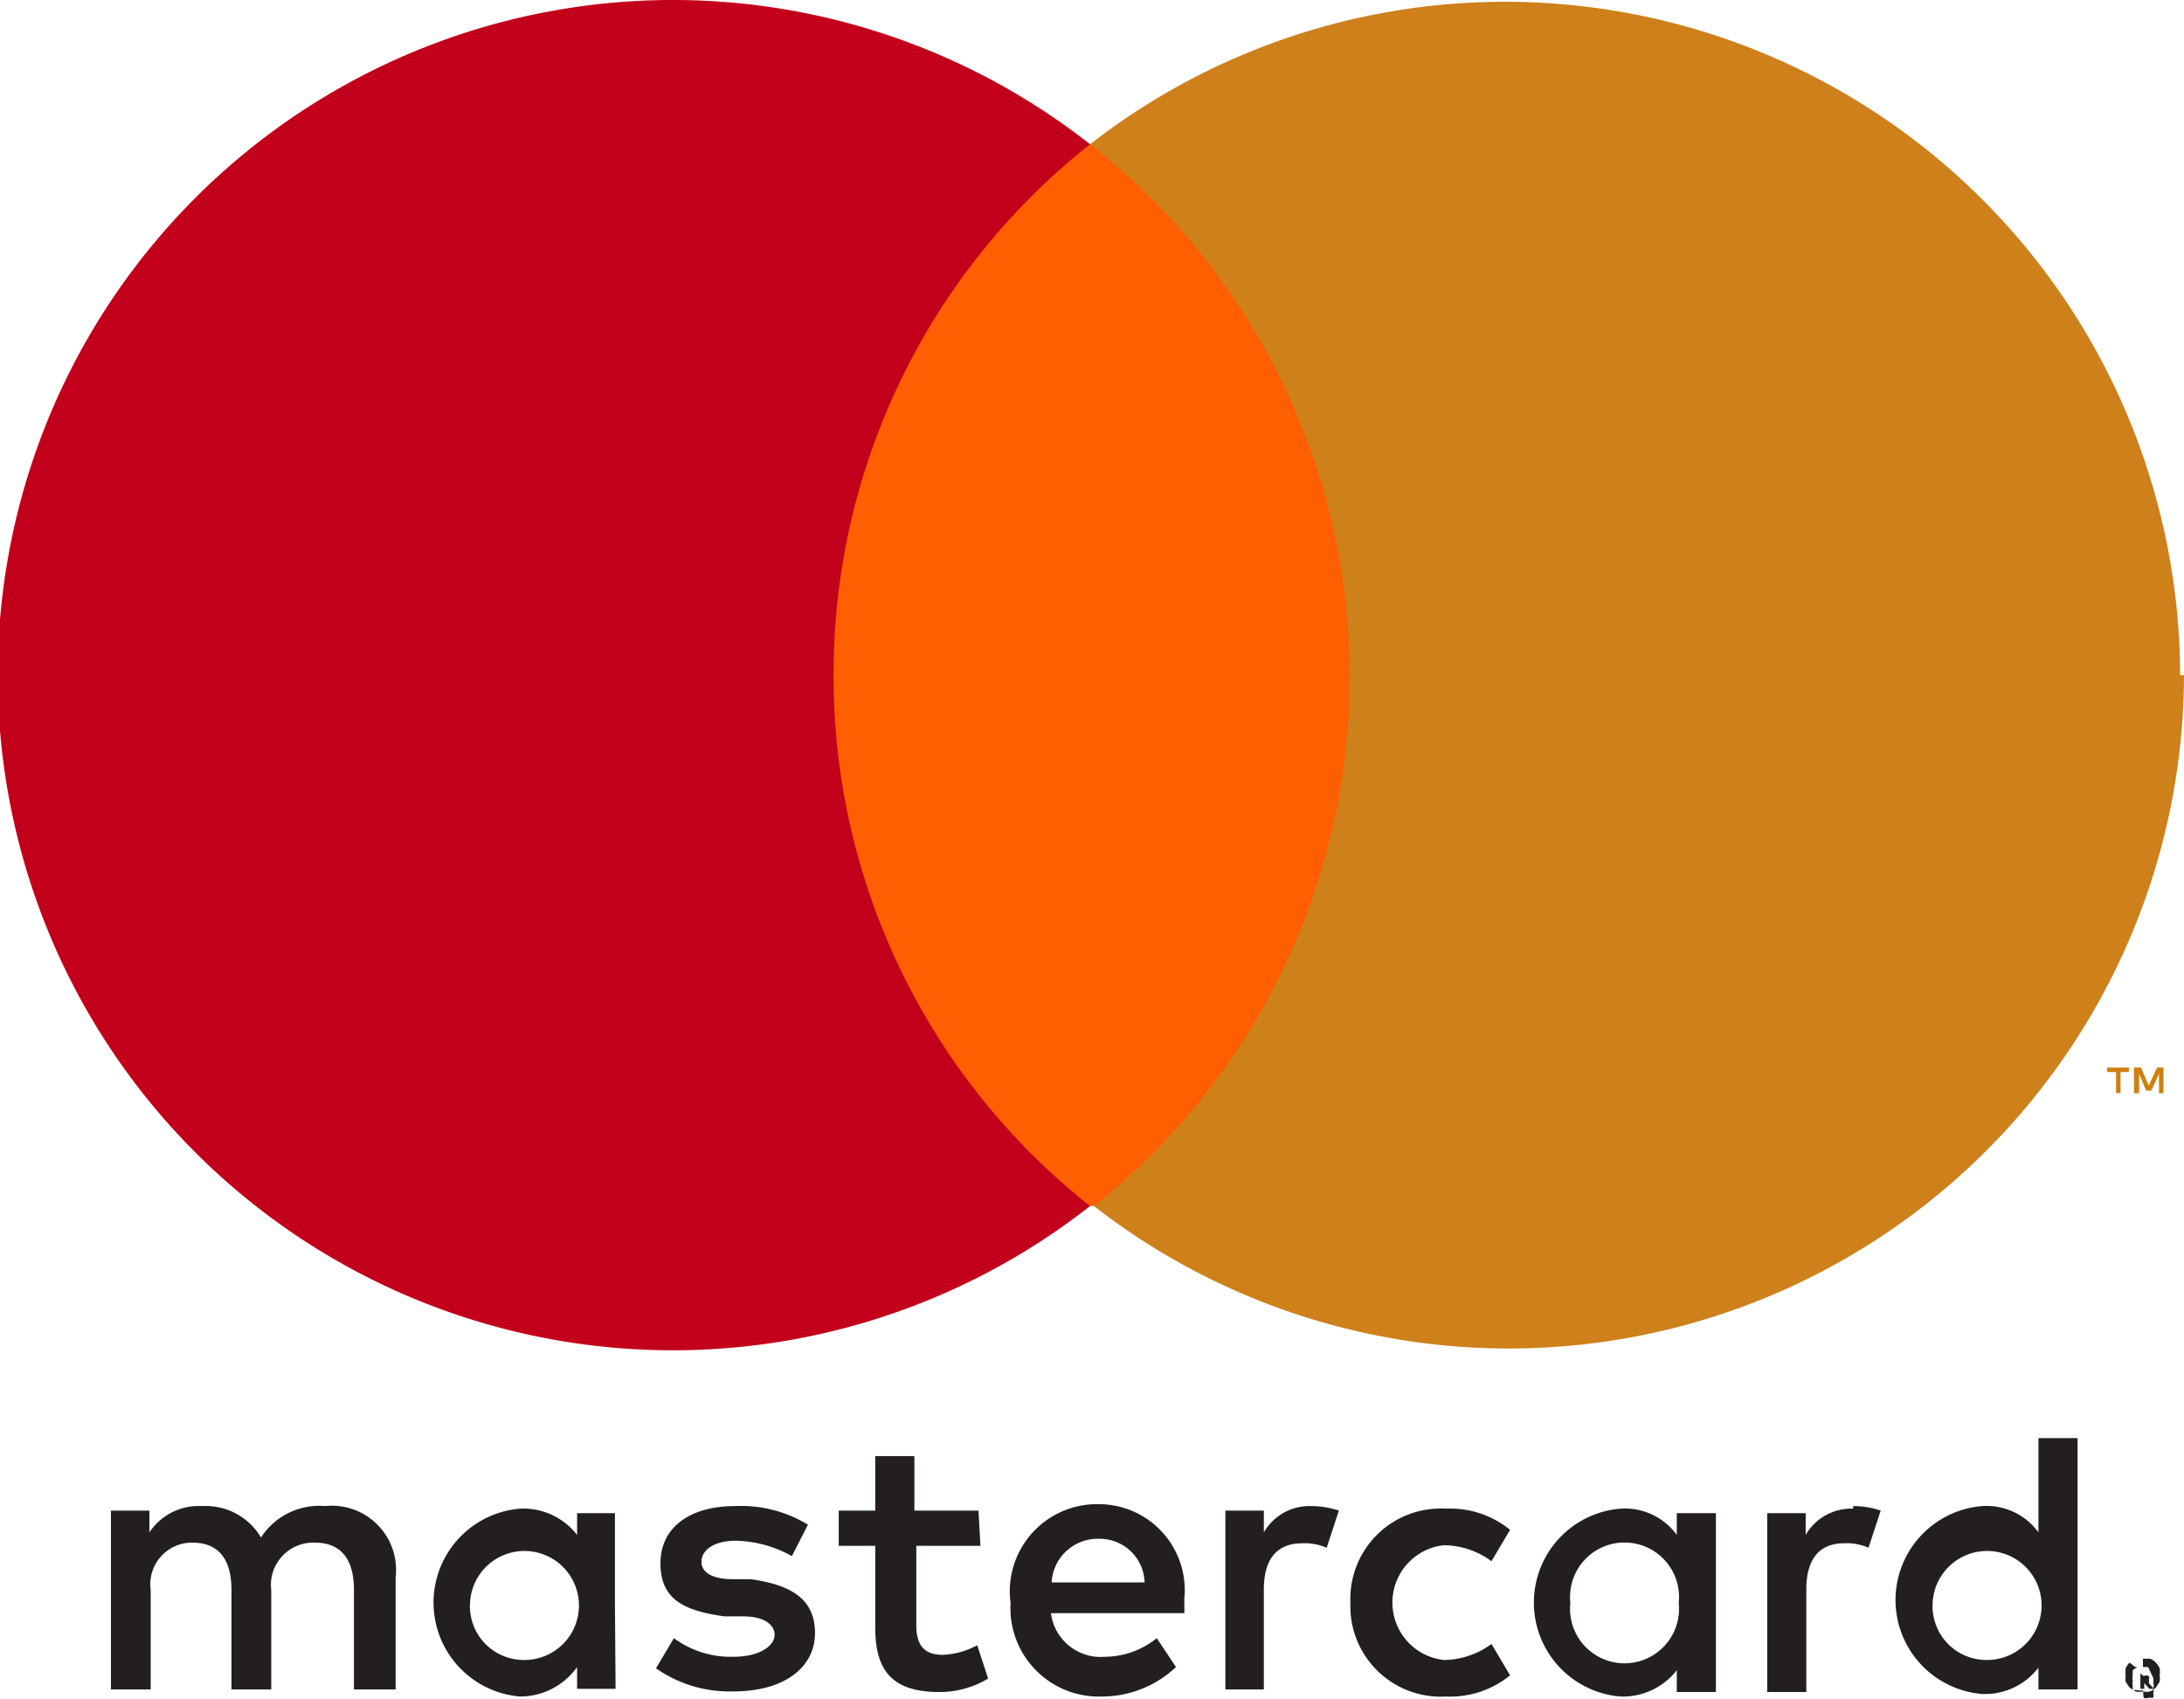 <svg xmlns="http://www.w3.org/2000/svg" viewBox="0 0 34.06 26.5"><defs><style>.cls-1{fill:#231f20;}.cls-2{fill:#ce8010;}.cls-3{fill:#ff5f00;}.cls-4{fill:#c2001b;}.cls-5{fill:#ce801b;}</style></defs><title>Ресурс 3</title><g id="Слой_2" data-name="Слой 2"><g id="Layer_1" data-name="Layer 1"><path class="cls-1" d="M33.37,26.14v.07h.1a0,0,0,0,0,0,0s0,0,0,0h-.1Zm.06,0a.11.11,0,0,1,.08,0,.06.06,0,0,1,0,.06.05.05,0,0,1,0,.05l0,0,.08.09h-.07l-.08-.09h0v.09h-.06V26.1Zm0,.34a.12.12,0,0,0,.08,0l.07,0a.16.16,0,0,0,0-.07.12.12,0,0,0,0-.08.13.13,0,0,0,0-.09.16.16,0,0,0,0-.07L33.5,26h-.17l-.07.05,0,.07a.25.25,0,0,0,0,.09.22.22,0,0,0,0,.08l0,.07.07,0a.15.15,0,0,0,.09,0m0-.49.11,0a.24.24,0,0,1,.09.06.35.35,0,0,1,.06.09.36.36,0,0,1,0,.11.36.36,0,0,1,0,.1l-.06.09a.24.24,0,0,1-.09.06.22.22,0,0,1-.11,0,.25.25,0,0,1-.12,0l-.09-.06-.06-.09a.36.36,0,0,1,0-.1.36.36,0,0,1,0-.11.35.35,0,0,1,.06-.09L33.3,26l.12,0M7.33,25a.85.85,0,1,1,.85.89A.84.84,0,0,1,7.33,25m2.26,0v-1.4H9v.34a1.06,1.06,0,0,0-.89-.41,1.47,1.47,0,0,0,0,2.93A1.09,1.09,0,0,0,9,26v.34h.6Zm20.55,0a.85.85,0,1,1,.85.89.84.84,0,0,1-.85-.89m2.26,0V22.43h-.61V23.9a1,1,0,0,0-.88-.41,1.47,1.47,0,0,0,0,2.93,1.05,1.05,0,0,0,.88-.41v.34h.61ZM17.14,24a.7.7,0,0,1,.71.68H16.4a.72.72,0,0,1,.74-.68m0-.54A1.36,1.36,0,0,0,15.76,25a1.38,1.38,0,0,0,1.43,1.46A1.68,1.68,0,0,0,18.34,26l-.3-.45a1.3,1.3,0,0,1-.81.29.78.78,0,0,1-.84-.68h2.08c0-.08,0-.15,0-.23a1.34,1.34,0,0,0-1.33-1.47M24.49,25a.85.85,0,1,1,1.69,0,.85.85,0,1,1-1.69,0m2.27,0v-1.4h-.61v.34a1,1,0,0,0-.88-.41,1.47,1.47,0,0,0,0,2.93,1.07,1.07,0,0,0,.88-.41v.34h.61Zm-5.7,0a1.41,1.41,0,0,0,1.49,1.46,1.48,1.48,0,0,0,1-.33l-.29-.49a1.27,1.27,0,0,1-.74.25.9.9,0,0,1,0-1.79,1.27,1.27,0,0,1,.74.25l.29-.49a1.48,1.48,0,0,0-1-.33A1.41,1.41,0,0,0,21.06,25m7.84-1.47a.82.82,0,0,0-.74.41v-.34h-.6v2.79h.61V24.79c0-.47.2-.72.59-.72a.83.83,0,0,1,.38.07l.19-.58a1.33,1.33,0,0,0-.43-.07m-16.3.29a2,2,0,0,0-1.14-.29c-.71,0-1.16.34-1.16.89s.34.74,1,.83l.29,0c.33,0,.49.13.49.29s-.22.34-.64.34a1.49,1.49,0,0,1-.93-.29l-.28.47a2,2,0,0,0,1.21.36c.8,0,1.27-.38,1.27-.91s-.37-.75-1-.84l-.29,0c-.26,0-.48-.08-.48-.27s.2-.33.54-.33a1.88,1.88,0,0,1,.87.24Zm7.85-.29a.82.82,0,0,0-.74.41v-.34h-.6v2.79h.6V24.79c0-.47.2-.72.6-.72a.85.85,0,0,1,.38.07l.19-.58a1.38,1.38,0,0,0-.43-.07m-5.19.07h-1v-.85h-.61v.85h-.57v.55h.57v1.28c0,.65.25,1,1,1a1.47,1.47,0,0,0,.76-.21l-.17-.52a1.23,1.23,0,0,1-.54.15c-.31,0-.41-.18-.41-.46V24.11h1ZM6.17,26.35V24.6a1,1,0,0,0-1.1-1.11,1.08,1.08,0,0,0-1,.49,1,1,0,0,0-.92-.49.92.92,0,0,0-.82.41v-.34H1.73v2.79h.62V24.8A.65.65,0,0,1,3,24.06c.41,0,.61.26.61.74v1.55h.62V24.8a.66.66,0,0,1,.68-.74c.41,0,.61.26.61.74v1.55Z"/><path class="cls-2" d="M33.74,17.05v-.4h-.1l-.13.28-.12-.28h-.11v.4h.08v-.3l.11.26h.08l.12-.26v.3Zm-.67,0v-.33h.13v-.07h-.34v.07H33v.33Z"/><path class="cls-3" d="M21.64,18.81H12.43V2.25h9.21Z"/><path class="cls-4" d="M13,10.53a10.52,10.52,0,0,1,4-8.28,10.53,10.53,0,1,0,0,16.56,10.52,10.52,0,0,1-4-8.28"/><path class="cls-5" d="M34.06,10.53a10.53,10.53,0,0,1-17,8.28A10.54,10.54,0,0,0,17,2.25a10.53,10.53,0,0,1,17,8.28"/></g></g></svg>
